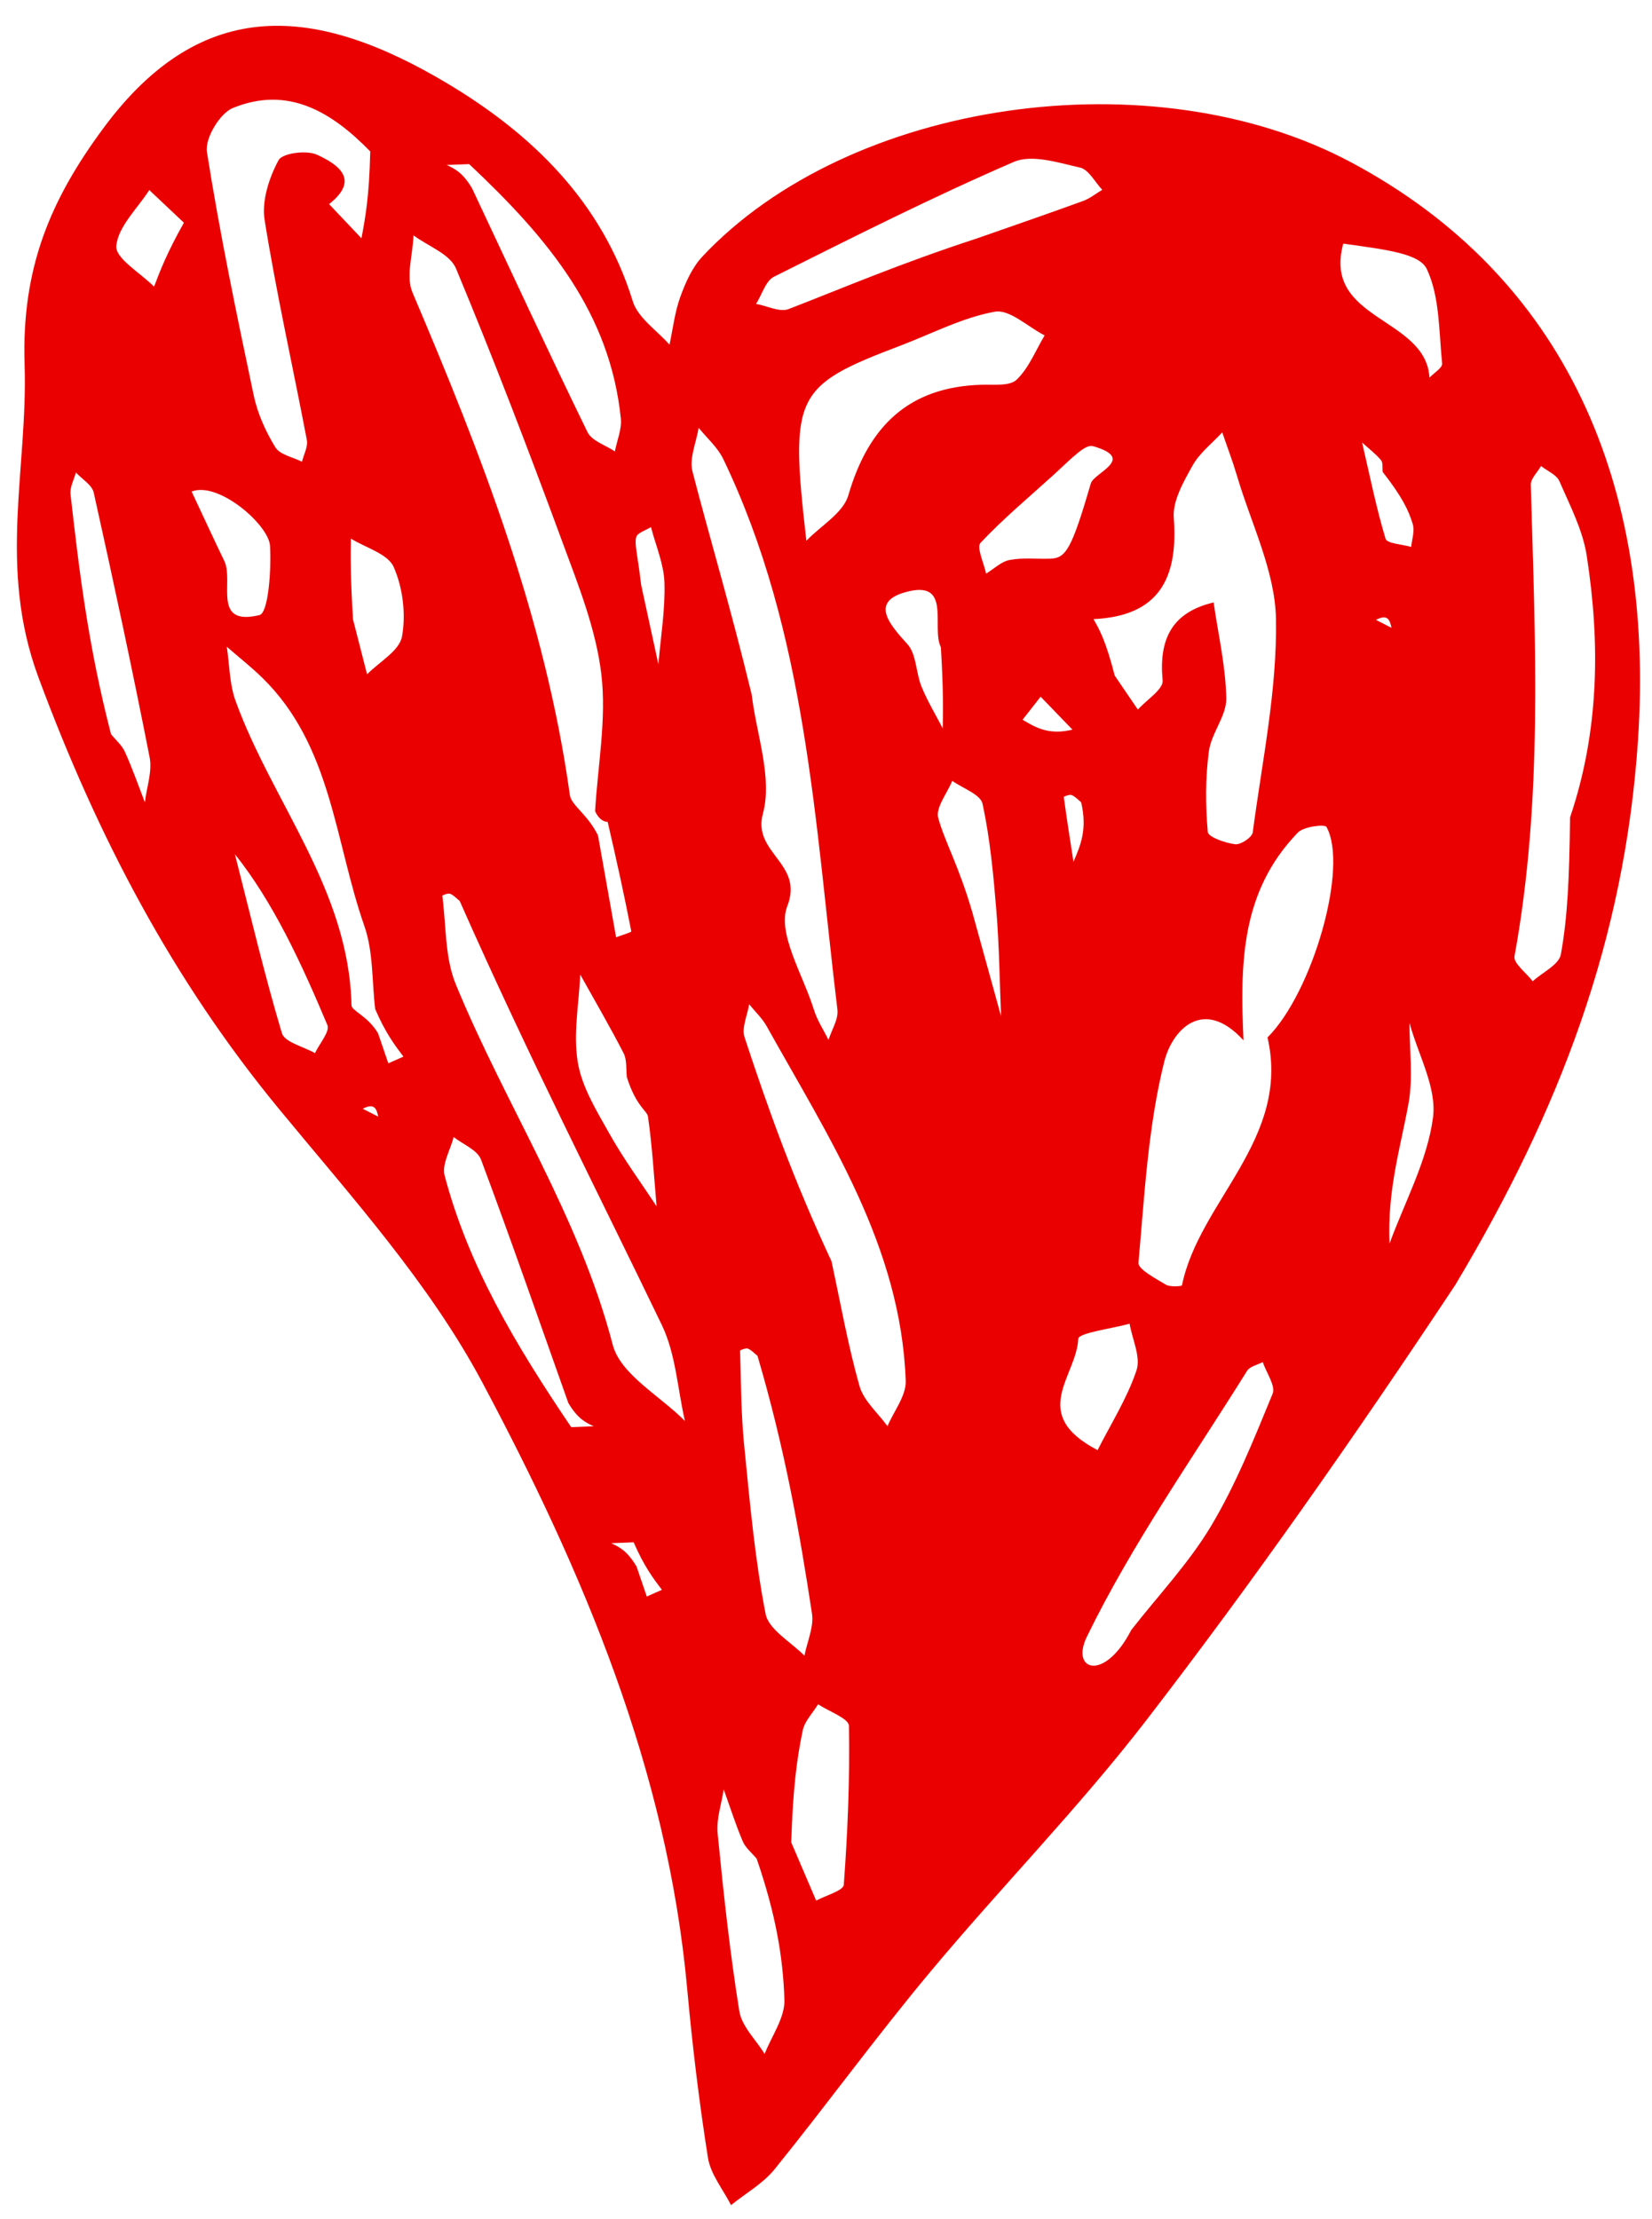 <svg width="35" height="47" viewBox="0 0 35 47" fill="none" xmlns="http://www.w3.org/2000/svg">
<path id="Vector" d="M30.834 27.212C28.679 30.461 26.55 33.497 24.29 36.43C22.858 38.289 21.203 39.973 19.698 41.777C18.566 43.133 17.524 44.567 16.413 45.942C16.167 46.247 15.799 46.453 15.488 46.704C15.319 46.371 15.055 46.053 14.999 45.701C14.811 44.514 14.668 43.318 14.559 42.121C14.138 37.487 12.354 33.287 10.215 29.273C9.098 27.18 7.45 25.354 5.925 23.505C3.657 20.756 2.064 17.714 0.815 14.348C-0.052 12.012 0.593 9.925 0.521 7.721C0.455 5.684 1.062 4.239 2.194 2.71C4.295 -0.13 6.721 0.118 9.492 1.776C11.261 2.835 12.755 4.268 13.406 6.38C13.515 6.734 13.917 6.996 14.184 7.301C14.257 6.962 14.296 6.611 14.413 6.289C14.523 5.986 14.664 5.666 14.879 5.436C17.993 2.116 24.415 1.191 28.627 3.439C33.17 5.863 35.063 10.264 34.703 15.68C34.421 19.9 33.04 23.527 30.834 27.212ZM13.425 32.666L12.949 32.685C13.118 32.764 13.287 32.843 13.486 33.178L13.703 33.814L14.023 33.672C13.834 33.422 13.645 33.172 13.425 32.666ZM12.102 30.227L12.578 30.208C12.409 30.129 12.24 30.05 12.041 29.715C11.43 27.995 10.831 26.269 10.191 24.56C10.115 24.356 9.81 24.239 9.612 24.082C9.542 24.355 9.357 24.66 9.42 24.898C9.92 26.786 10.89 28.437 12.102 30.227ZM9.94 3.476L9.464 3.494C9.633 3.574 9.802 3.653 10.001 3.988C10.812 5.712 11.612 7.441 12.447 9.152C12.538 9.339 12.829 9.427 13.027 9.561C13.072 9.327 13.177 9.087 13.153 8.861C12.924 6.634 11.632 5.065 9.94 3.476ZM8.01 21.886L8.227 22.521L8.547 22.379C8.358 22.129 8.169 21.879 7.949 21.373C7.878 20.784 7.911 20.158 7.719 19.611C7.092 17.824 7.029 15.795 5.561 14.359C5.322 14.125 5.058 13.918 4.805 13.698C4.863 14.082 4.861 14.488 4.991 14.846C5.776 17.005 7.394 18.843 7.447 21.294C7.449 21.409 7.794 21.518 8.01 21.886ZM26.345 22.034C25.493 21.103 24.835 21.808 24.665 22.491C24.322 23.869 24.248 25.318 24.12 26.744C24.108 26.883 24.482 27.076 24.698 27.208C24.788 27.263 25.038 27.244 25.042 27.222C25.408 25.436 27.349 24.124 26.854 21.973C27.809 21.021 28.576 18.36 28.103 17.514C28.069 17.453 27.623 17.505 27.499 17.632C26.282 18.888 26.274 20.414 26.345 22.034ZM12.669 17.693L13.053 19.852C13.165 19.809 13.379 19.746 13.375 19.726C13.224 18.951 13.054 18.18 12.875 17.41C12.873 17.401 12.721 17.428 12.608 17.181C12.665 16.212 12.853 15.227 12.74 14.278C12.627 13.329 12.255 12.399 11.919 11.49C11.201 9.542 10.459 7.603 9.661 5.687C9.534 5.38 9.07 5.215 8.761 4.985C8.747 5.391 8.595 5.856 8.739 6.195C10.202 9.633 11.553 13.1 12.073 16.837C12.104 17.059 12.443 17.238 12.669 17.693ZM23.617 14.309L24.107 15.029C24.291 14.823 24.649 14.6 24.632 14.413C24.548 13.534 24.831 12.968 25.712 12.76C25.809 13.438 25.97 14.116 25.98 14.796C25.985 15.165 25.663 15.529 25.612 15.912C25.537 16.474 25.54 17.054 25.588 17.62C25.597 17.729 25.959 17.855 26.169 17.881C26.286 17.896 26.527 17.735 26.541 17.63C26.74 16.124 27.06 14.613 27.033 13.108C27.015 12.091 26.503 11.081 26.205 10.07C26.114 9.762 25.999 9.462 25.895 9.158C25.681 9.39 25.415 9.593 25.265 9.862C25.076 10.203 24.841 10.607 24.868 10.967C24.966 12.256 24.549 13.049 23.168 13.113C23.297 13.341 23.427 13.569 23.617 14.309ZM33.264 17.312C33.879 15.496 33.907 13.633 33.616 11.763C33.531 11.222 33.261 10.705 33.039 10.193C32.979 10.055 32.783 9.976 32.649 9.87C32.574 10.003 32.429 10.137 32.432 10.267C32.526 13.603 32.692 16.94 32.087 20.253C32.06 20.401 32.337 20.605 32.472 20.783C32.679 20.595 33.029 20.433 33.069 20.214C33.211 19.428 33.248 18.623 33.264 17.312ZM15.925 14.708C16.026 15.556 16.37 16.471 16.163 17.234C15.936 18.073 17.038 18.281 16.68 19.192C16.456 19.76 17.016 20.648 17.244 21.387C17.313 21.61 17.448 21.813 17.553 22.025C17.62 21.811 17.767 21.587 17.742 21.383C17.262 17.427 17.094 13.404 15.322 9.72C15.203 9.473 14.977 9.279 14.802 9.061C14.752 9.371 14.599 9.708 14.671 9.986C15.036 11.398 15.46 12.794 15.925 14.708ZM7.844 3.207C7.033 2.376 6.109 1.807 4.932 2.288C4.657 2.4 4.339 2.932 4.384 3.217C4.656 4.945 5.014 6.66 5.375 8.373C5.456 8.757 5.628 9.138 5.833 9.473C5.93 9.632 6.204 9.681 6.398 9.78C6.435 9.626 6.528 9.461 6.501 9.319C6.205 7.764 5.856 6.219 5.606 4.657C5.542 4.254 5.701 3.765 5.901 3.394C5.983 3.241 6.497 3.175 6.719 3.278C7.15 3.478 7.642 3.796 6.972 4.323L7.658 5.047C7.741 4.604 7.823 4.161 7.844 3.207ZM9.739 19.082C9.673 19.029 9.612 18.96 9.537 18.93C9.492 18.912 9.37 18.963 9.371 18.971C9.454 19.6 9.423 20.278 9.656 20.846C10.71 23.411 12.269 25.744 12.981 28.48C13.144 29.11 13.983 29.562 14.511 30.096C14.355 29.415 14.317 28.677 14.022 28.064C12.653 25.222 11.214 22.414 9.739 19.082ZM17.084 11.453C17.39 11.135 17.863 10.867 17.973 10.491C18.399 9.028 19.253 8.19 20.805 8.149C21.057 8.142 21.393 8.182 21.539 8.042C21.798 7.794 21.941 7.423 22.132 7.104C21.778 6.924 21.389 6.546 21.077 6.602C20.392 6.725 19.745 7.067 19.083 7.318C16.833 8.174 16.73 8.355 17.084 11.453ZM17.616 26.712C17.807 27.594 17.964 28.487 18.209 29.354C18.298 29.669 18.598 29.924 18.803 30.206C18.938 29.886 19.2 29.562 19.189 29.247C19.088 26.403 17.566 24.107 16.244 21.737C16.148 21.565 15.997 21.425 15.872 21.27C15.835 21.504 15.709 21.767 15.774 21.967C16.272 23.48 16.807 24.981 17.616 26.712ZM23.967 34.524C24.538 33.792 25.188 33.108 25.661 32.316C26.186 31.438 26.57 30.471 26.962 29.52C27.03 29.354 26.83 29.075 26.753 28.849C26.641 28.909 26.481 28.939 26.422 29.033C25.261 30.895 23.984 32.701 23.027 34.665C22.674 35.389 23.402 35.625 23.967 34.524ZM20.706 5.047C21.454 4.785 22.204 4.527 22.949 4.256C23.093 4.203 23.219 4.1 23.353 4.02C23.198 3.857 23.066 3.592 22.884 3.55C22.423 3.446 21.863 3.263 21.479 3.429C19.757 4.174 18.077 5.021 16.398 5.861C16.221 5.95 16.143 6.24 16.019 6.436C16.251 6.478 16.52 6.619 16.708 6.546C17.881 6.093 19.036 5.593 20.706 5.047ZM16.049 28.717C15.982 28.664 15.922 28.594 15.846 28.564C15.801 28.547 15.679 28.594 15.68 28.609C15.7 29.276 15.7 29.946 15.766 30.609C15.885 31.804 15.991 33.005 16.22 34.181C16.286 34.518 16.758 34.775 17.043 35.068C17.101 34.77 17.246 34.459 17.203 34.176C16.937 32.428 16.628 30.686 16.049 28.717ZM2.352 15.549C2.453 15.674 2.584 15.785 2.648 15.927C2.805 16.274 2.931 16.636 3.069 16.992C3.107 16.674 3.229 16.339 3.17 16.04C2.802 14.166 2.401 12.298 1.986 10.434C1.95 10.271 1.738 10.148 1.608 10.007C1.567 10.16 1.478 10.319 1.494 10.466C1.676 12.086 1.873 13.704 2.352 15.549ZM16.031 39.367C15.931 39.245 15.795 39.138 15.736 38.999C15.584 38.64 15.465 38.267 15.333 37.899C15.286 38.209 15.175 38.526 15.204 38.829C15.327 40.087 15.463 41.345 15.663 42.593C15.714 42.917 16.014 43.2 16.2 43.502C16.349 43.12 16.631 42.733 16.619 42.356C16.59 41.433 16.426 40.514 16.031 39.367ZM16.763 39.02L17.292 40.255C17.496 40.144 17.867 40.045 17.877 39.919C17.96 38.799 18.006 37.674 17.986 36.552C17.983 36.397 17.561 36.248 17.332 36.096C17.221 36.28 17.049 36.451 17.007 36.65C16.879 37.264 16.8 37.888 16.763 39.02ZM13.281 22.815C13.261 22.644 13.285 22.45 13.212 22.307C12.922 21.743 12.602 21.195 12.293 20.641C12.266 21.264 12.14 21.903 12.242 22.504C12.332 23.034 12.646 23.538 12.918 24.022C13.215 24.551 13.577 25.043 13.911 25.55C13.855 24.916 13.819 24.278 13.728 23.648C13.71 23.525 13.476 23.433 13.281 22.815ZM4.977 18.092C5.3 19.358 5.599 20.631 5.972 21.881C6.03 22.076 6.431 22.166 6.673 22.305C6.768 22.104 6.993 21.848 6.936 21.711C6.385 20.398 5.786 19.105 4.977 18.092ZM22.334 10.047C21.808 10.524 21.26 10.981 20.774 11.497C20.684 11.592 20.846 11.926 20.892 12.15C21.058 12.049 21.213 11.893 21.392 11.86C21.669 11.807 21.963 11.843 22.25 11.833C22.58 11.822 22.7 11.648 23.11 10.24C23.177 10.009 24.085 9.718 23.159 9.45C23.001 9.405 22.761 9.65 22.334 10.047ZM28.459 5.16C28.013 6.793 30.207 6.707 30.286 7.998C30.38 7.899 30.563 7.79 30.554 7.7C30.484 7.023 30.506 6.289 30.23 5.701C30.076 5.373 29.405 5.292 28.459 5.16ZM23.254 30.714C23.537 30.154 23.881 29.615 24.078 29.025C24.173 28.744 23.99 28.369 23.932 28.036C23.552 28.141 22.851 28.231 22.845 28.355C22.808 29.159 21.784 29.946 23.254 30.714ZM20.606 19.343L21.209 21.523C21.178 20.781 21.171 20.037 21.11 19.297C21.048 18.536 20.977 17.77 20.817 17.025C20.775 16.826 20.398 16.698 20.175 16.538C20.067 16.803 19.818 17.107 19.878 17.325C20.023 17.848 20.314 18.331 20.606 19.343ZM29.439 26.339C29.763 25.453 30.238 24.587 30.36 23.672C30.445 23.038 30.045 22.337 29.862 21.666C29.861 22.237 29.942 22.822 29.841 23.375C29.673 24.299 29.39 25.202 29.439 26.339ZM4.06 10.411C4.291 10.902 4.517 11.395 4.753 11.883C4.961 12.315 4.48 13.272 5.498 13.027C5.686 12.982 5.75 12.067 5.721 11.562C5.695 11.114 4.625 10.188 4.06 10.411ZM7.479 13.119L7.777 14.282C8.036 14.018 8.462 13.784 8.517 13.482C8.603 13.01 8.535 12.448 8.341 12.009C8.217 11.729 7.748 11.602 7.433 11.407C7.428 11.807 7.423 12.207 7.479 13.119ZM3.896 4.717L3.163 4.025C2.911 4.419 2.501 4.798 2.464 5.211C2.441 5.472 2.979 5.783 3.264 6.071C3.4 5.715 3.536 5.359 3.896 4.717ZM19.934 13.71C19.721 13.277 20.186 12.254 19.169 12.546C18.429 12.758 18.861 13.242 19.225 13.643C19.418 13.855 19.403 14.247 19.523 14.541C19.648 14.848 19.822 15.134 19.974 15.429C19.981 15.027 19.988 14.624 19.934 13.71ZM29.294 9.995C29.284 9.91 29.304 9.799 29.258 9.745C29.14 9.607 28.993 9.495 28.858 9.372C29.017 10.054 29.154 10.742 29.355 11.411C29.386 11.514 29.71 11.528 29.898 11.584C29.913 11.424 29.975 11.25 29.933 11.107C29.843 10.803 29.7 10.515 29.294 9.995ZM13.584 12.39L13.949 14.07C13.997 13.493 14.095 12.915 14.077 12.341C14.065 11.946 13.893 11.556 13.792 11.164C13.682 11.233 13.502 11.285 13.479 11.377C13.44 11.531 13.503 11.71 13.584 12.39ZM22.722 15.454L22.047 14.756L21.665 15.244C21.943 15.41 22.221 15.575 22.722 15.454ZM22.905 16.991C22.839 16.938 22.779 16.869 22.703 16.839C22.658 16.821 22.536 16.872 22.538 16.88C22.6 17.339 22.672 17.796 22.743 18.253C22.892 17.908 23.041 17.562 22.905 16.991ZM29.152 13.129L29.482 13.297C29.446 13.145 29.411 12.994 29.152 13.129ZM7.685 23.483L8.014 23.651C7.979 23.5 7.944 23.348 7.685 23.483Z" fill="#EA0000"/>
</svg>
